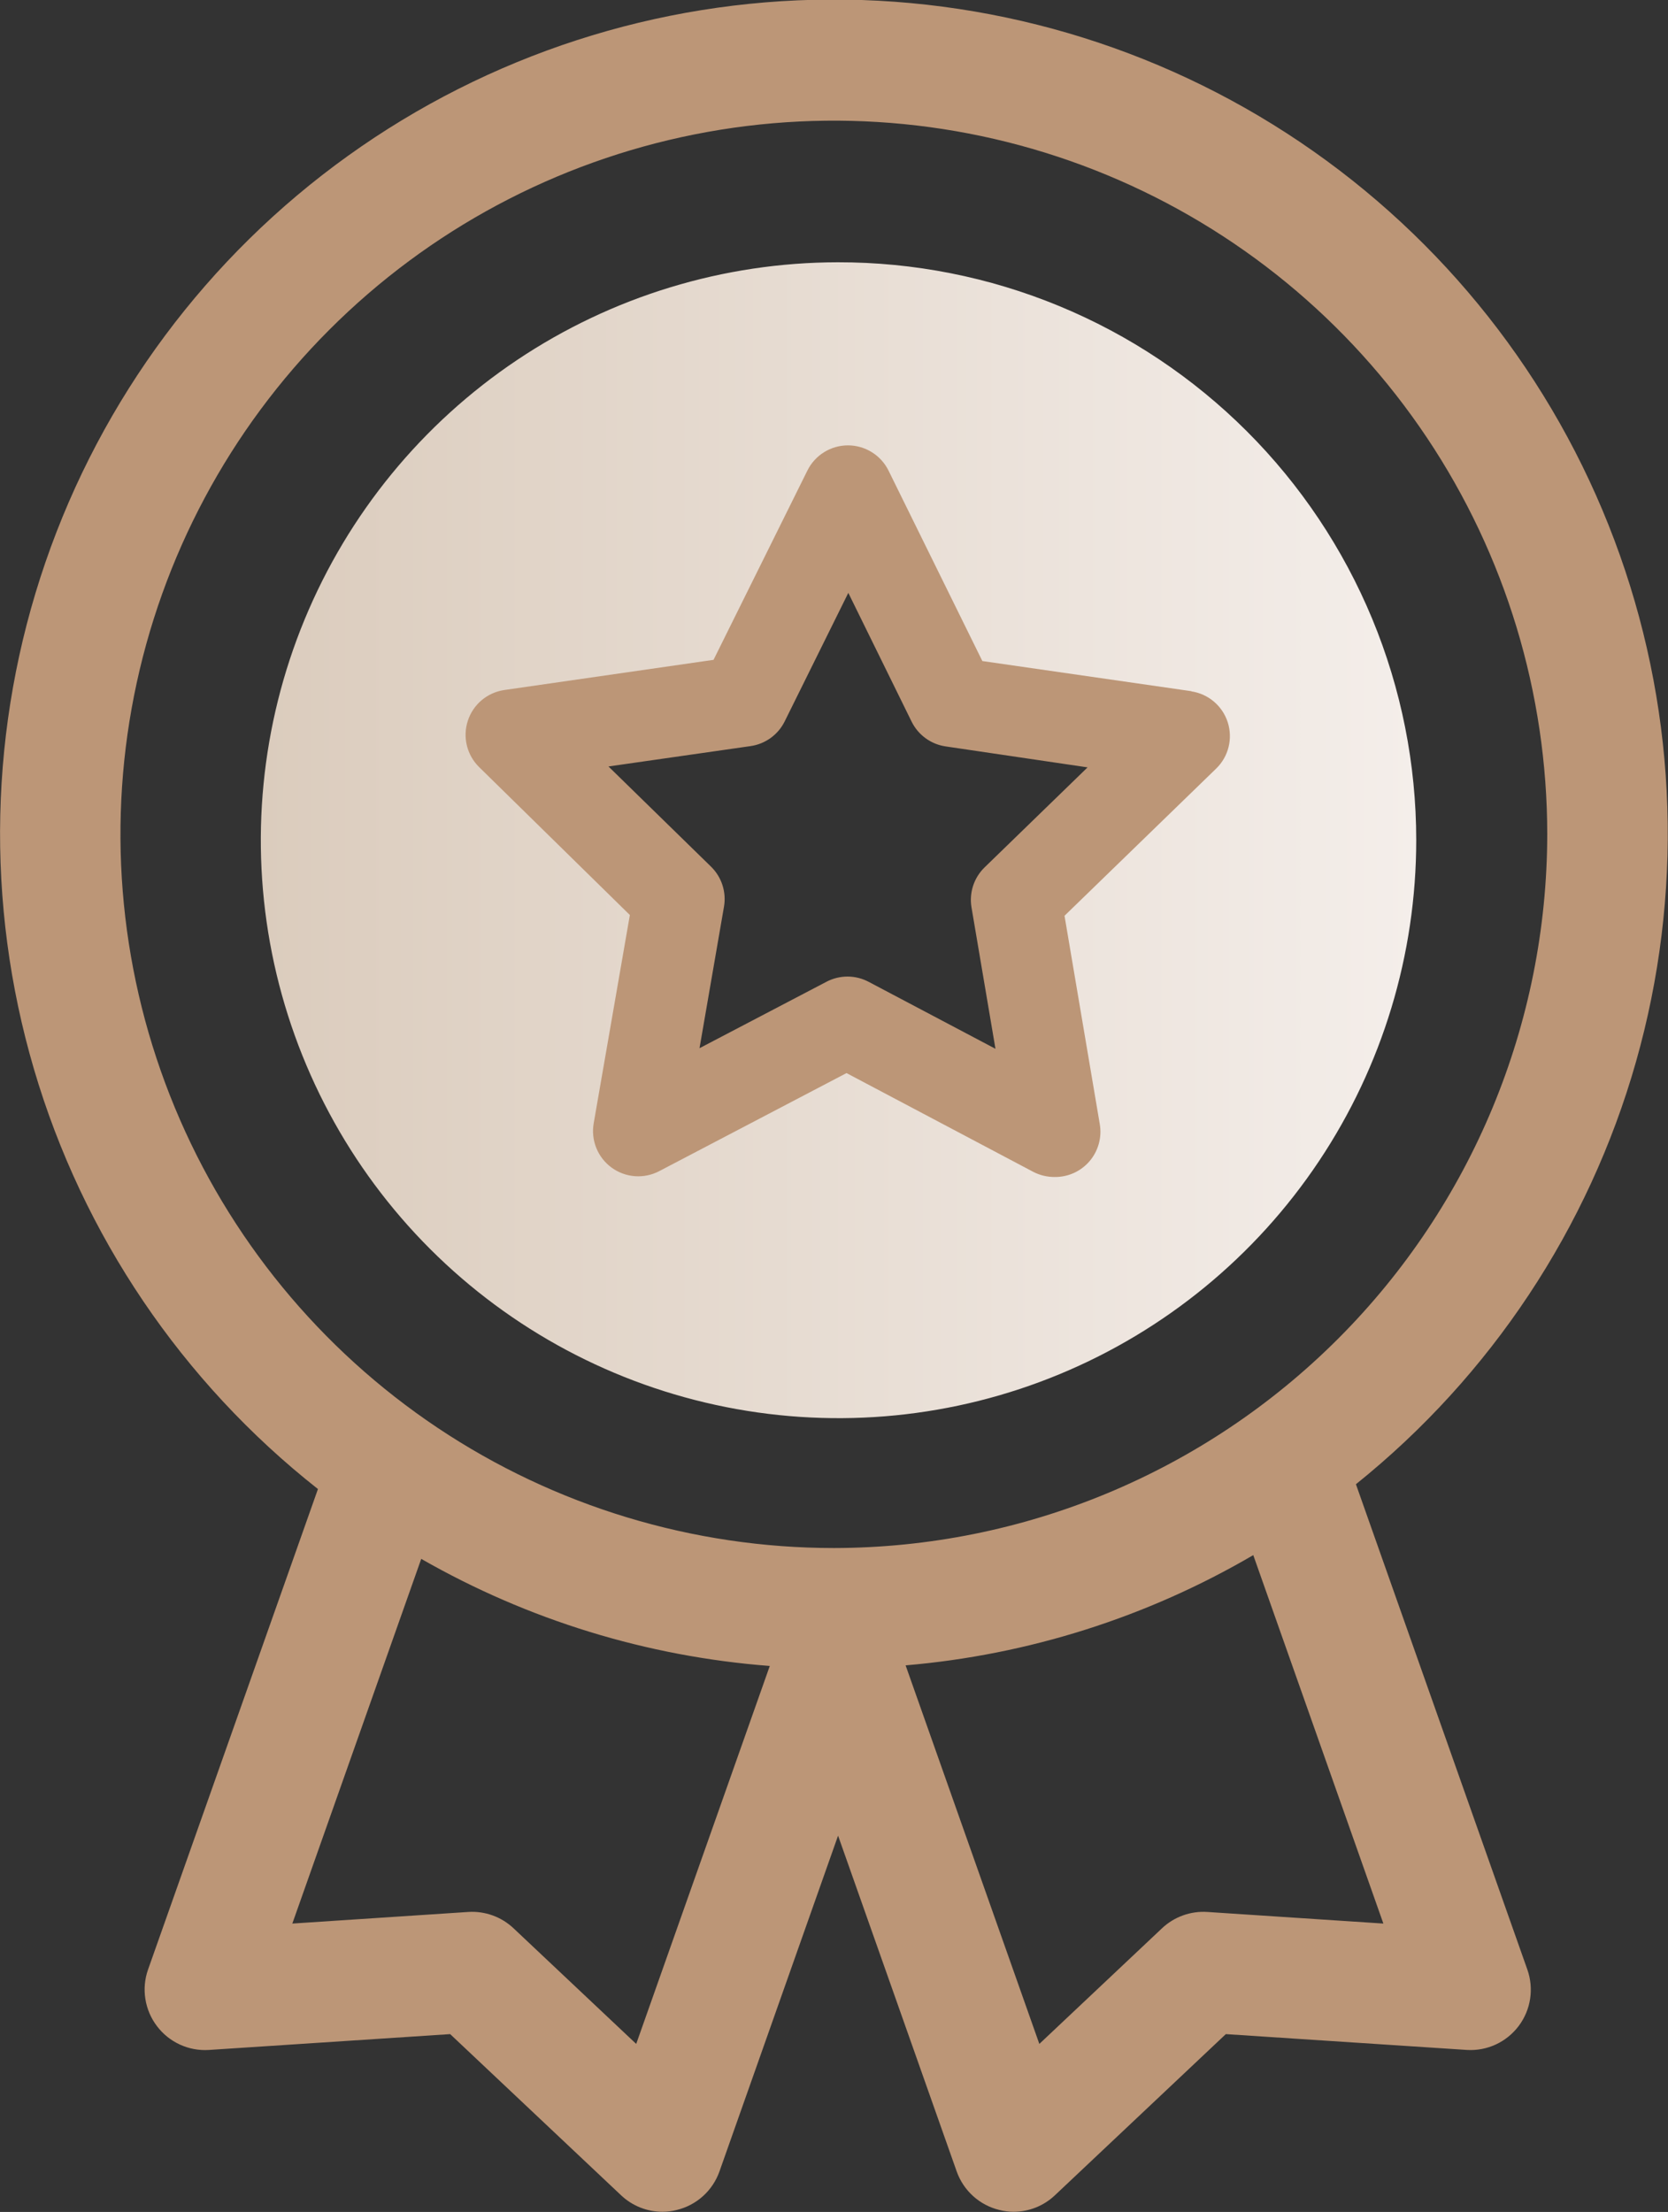 <svg width="86" height="114" viewBox="0 0 86 114" fill="none" xmlns="http://www.w3.org/2000/svg">
<rect x="0" y="0" width="86" height="114" fill="#333333" stroke="none"/>
<g clip-path="url(#clip0_24_942)">
<path d="M43.194 13.517C37.305 13.525 31.55 15.278 26.657 18.556C21.764 21.833 17.952 26.488 15.703 31.931C13.455 37.375 12.871 43.362 14.024 49.138C15.178 54.913 18.018 60.217 22.185 64.379C26.352 68.54 31.66 71.373 37.437 72.519C43.214 73.666 49.2 73.074 54.641 70.818C60.081 68.562 64.731 64.745 68.002 59.847C71.273 54.95 73.019 49.193 73.019 43.303C73.02 39.388 72.249 35.511 70.75 31.894C69.251 28.277 67.054 24.992 64.284 22.225C61.514 19.459 58.225 17.265 54.606 15.771C50.987 14.277 47.109 13.511 43.194 13.517ZM54.419 58.328L43.7 52.669L32.957 58.289L35.033 46.35L26.381 37.862L38.383 36.144L43.77 25.262L49.11 36.144L61.103 37.916L52.405 46.358L54.419 58.328Z" fill="url(#paint0_linear_24_942)"/>
<path d="M69.91 76.494C76.865 70.91 81.912 63.301 84.35 54.721C86.788 46.142 86.498 37.016 83.518 28.609C80.539 20.202 75.019 12.929 67.722 7.799C60.426 2.669 51.715 -0.065 42.795 -0.023C33.876 0.018 25.19 2.833 17.942 8.031C10.694 13.228 5.241 20.552 2.34 28.986C-0.561 37.421 -0.766 46.548 1.752 55.105C4.269 63.662 9.386 71.223 16.393 76.742L7.633 101.507C7.462 101.993 7.414 102.514 7.495 103.022C7.575 103.531 7.78 104.012 8.092 104.422C8.402 104.833 8.81 105.16 9.278 105.374C9.746 105.589 10.26 105.683 10.773 105.65L23.21 104.834L32.025 113.143C32.603 113.688 33.367 113.992 34.162 113.99C34.409 113.99 34.654 113.959 34.893 113.897C35.395 113.776 35.86 113.531 36.244 113.185C36.628 112.839 36.92 112.402 37.093 111.915L43.21 94.605L49.327 111.915C49.5 112.402 49.792 112.839 50.176 113.185C50.56 113.531 51.024 113.776 51.527 113.897C51.766 113.959 52.011 113.99 52.258 113.99C53.05 113.99 53.811 113.687 54.387 113.143L63.202 104.834L75.639 105.65C76.151 105.68 76.662 105.582 77.127 105.366C77.592 105.15 77.996 104.822 78.304 104.412C78.612 104.002 78.814 103.522 78.891 103.015C78.968 102.508 78.919 101.99 78.748 101.507L69.91 76.494ZM32.802 105.339L26.475 99.377C26.164 99.085 25.797 98.859 25.396 98.715C24.995 98.571 24.568 98.51 24.143 98.538L15.072 99.136L21.718 80.341C27.224 83.492 33.363 85.377 39.689 85.86L32.802 105.339ZM43 79.782C35.725 79.783 28.613 77.627 22.563 73.587C16.513 69.546 11.798 63.802 9.013 57.081C6.228 50.36 5.498 42.965 6.916 35.829C8.335 28.694 11.837 22.139 16.981 16.994C22.125 11.849 28.678 8.346 35.814 6.926C42.949 5.506 50.345 6.234 57.066 9.017C63.788 11.801 69.533 16.515 73.575 22.564C77.617 28.613 79.774 35.725 79.774 43C79.763 52.751 75.886 62.099 68.992 68.994C62.098 75.89 52.751 79.769 43 79.782ZM62.246 98.538C61.82 98.51 61.394 98.571 60.993 98.715C60.592 98.859 60.224 99.085 59.914 99.377L53.587 105.339L46.692 85.829C53.015 85.291 59.138 83.35 64.617 80.147L71.325 99.136L62.246 98.538Z" fill="#BC9677"/>
<path d="M61.43 35.623L50.649 34.069L45.814 24.259C45.622 23.868 45.325 23.538 44.955 23.308C44.585 23.077 44.159 22.954 43.723 22.953C43.289 22.953 42.863 23.073 42.494 23.301C42.124 23.529 41.826 23.855 41.632 24.244L36.789 34.007L26.008 35.561C25.578 35.623 25.173 35.803 24.839 36.082C24.506 36.361 24.257 36.728 24.122 37.142C23.986 37.555 23.968 37.998 24.071 38.42C24.173 38.843 24.392 39.228 24.702 39.533L32.475 47.158L30.61 57.893C30.535 58.322 30.582 58.763 30.746 59.167C30.909 59.571 31.182 59.92 31.534 60.177C31.886 60.433 32.303 60.586 32.737 60.618C33.171 60.65 33.606 60.559 33.991 60.357L43.645 55.304L53.276 60.396C53.615 60.571 53.991 60.661 54.372 60.66C54.714 60.665 55.052 60.594 55.364 60.454C55.676 60.313 55.953 60.106 56.175 59.846C56.398 59.586 56.56 59.281 56.651 58.952C56.743 58.622 56.761 58.277 56.704 57.94L54.885 47.197L62.704 39.611C63.017 39.308 63.238 38.924 63.343 38.502C63.448 38.08 63.433 37.637 63.3 37.223C63.166 36.809 62.92 36.44 62.588 36.159C62.256 35.878 61.852 35.695 61.422 35.631L61.43 35.623ZM50.765 44.702C50.494 44.965 50.291 45.29 50.173 45.649C50.055 46.008 50.026 46.39 50.089 46.762L51.325 54.053L44.788 50.602C44.453 50.424 44.079 50.331 43.7 50.33C43.323 50.33 42.953 50.42 42.619 50.594L36.066 54.022L37.326 46.739C37.392 46.366 37.366 45.984 37.251 45.623C37.136 45.263 36.934 44.936 36.665 44.671L31.372 39.502L38.694 38.453C39.069 38.4 39.426 38.256 39.734 38.034C40.041 37.812 40.29 37.518 40.458 37.178L43.738 30.555L47.003 37.194C47.17 37.532 47.416 37.824 47.721 38.046C48.025 38.268 48.379 38.413 48.752 38.468L56.074 39.549L50.765 44.702Z" fill="#BC9677"/>
</g>
<defs>
<linearGradient id="paint0_linear_24_942" x1="13.408" y1="43.303" x2="72.98" y2="43.303" gradientUnits="userSpaceOnUse">
<stop stop-color="#DBCCBD"/>
<stop offset="1" stop-color="#F4EEEA"/>
</linearGradient>
<clipPath id="clip0_24_942">
<rect width="86" height="113.99" fill="white"/>
</clipPath>
</defs>
</svg>
